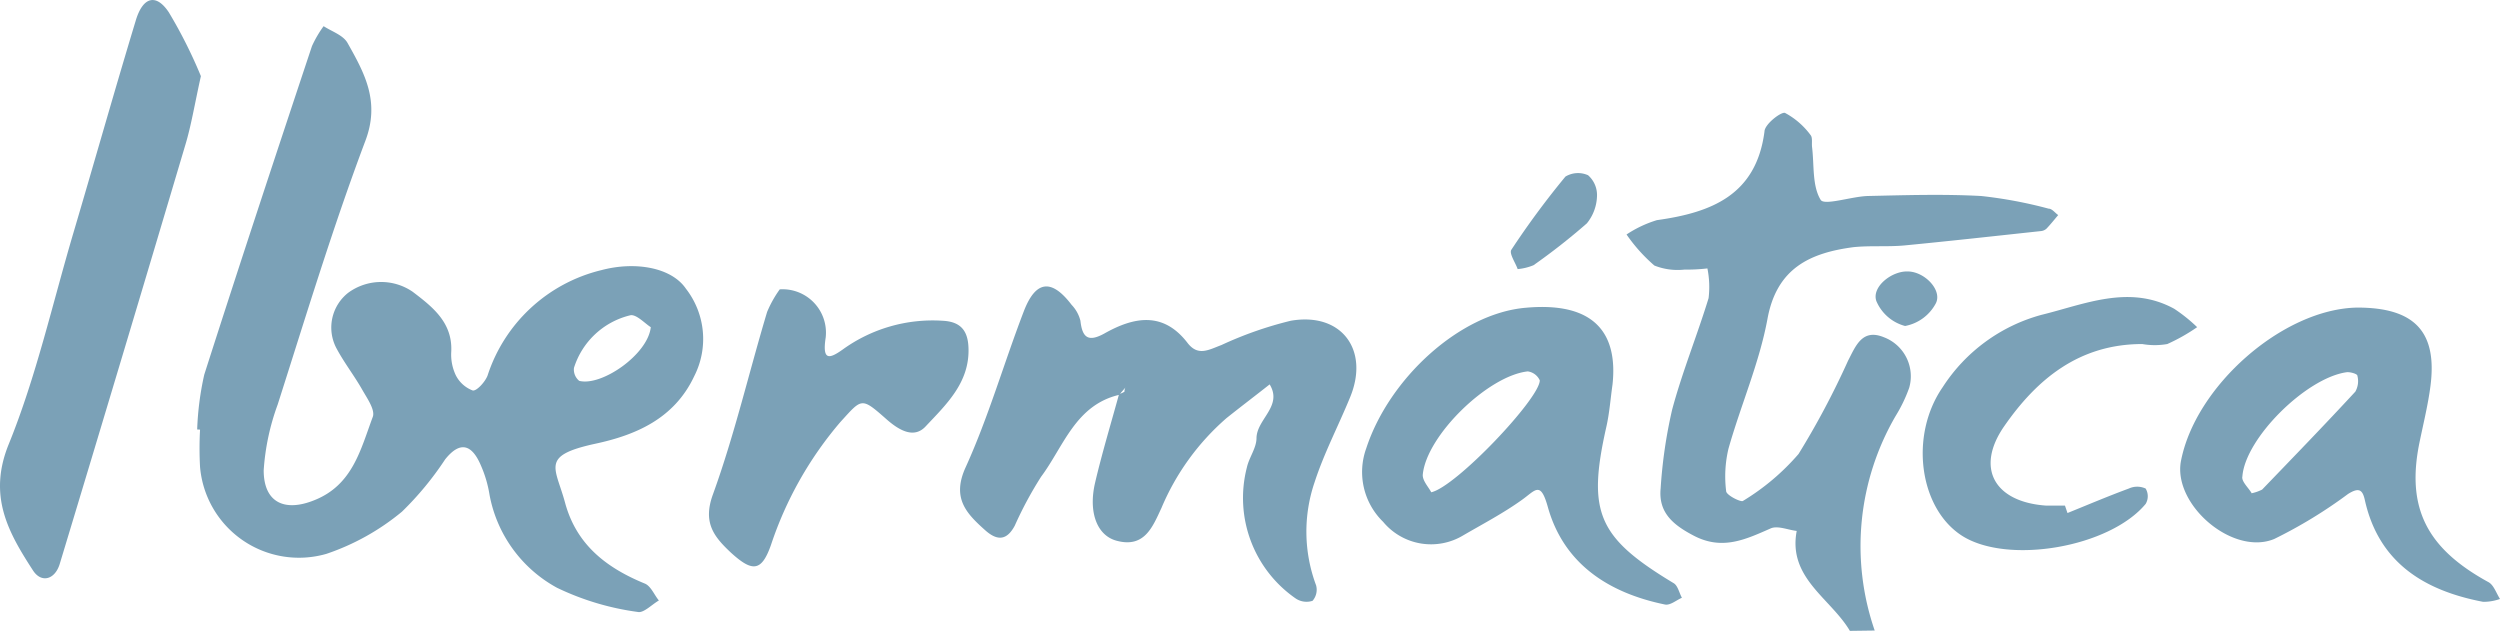<svg xmlns="http://www.w3.org/2000/svg" viewBox="0 0 148.09 37.37"><defs><style>.cls-1{fill:#7ba1b7;}</style></defs><g id="Capa_2" data-name="Capa 2"><g id="Capa_1-2" data-name="Capa 1"><path class="cls-1" d="M109.58,37.37c-1.14-1.93-3.68-3.13-3.15-5.92-.52-.06-1.13-.33-1.54-.15-1.5.66-2.88,1.32-4.58.42-1.22-.64-2.08-1.37-1.94-2.79a28.76,28.76,0,0,1,.68-4.66c.6-2.24,1.48-4.39,2.16-6.61a5.55,5.55,0,0,0-.07-1.76,10.42,10.42,0,0,1-1.36.07A3.73,3.73,0,0,1,98,15.73a9.72,9.72,0,0,1-1.65-1.84,6.85,6.85,0,0,1,1.8-.85c3.25-.45,5.88-1.5,6.37-5.24,0-.44,1-1.2,1.22-1.11A4.53,4.53,0,0,1,107.25,8c.13.15.06.47.09.72.13,1.06,0,2.29.51,3.12.22.35,1.82-.2,2.79-.23,2.24-.05,4.48-.12,6.71,0a26.07,26.07,0,0,1,4,.75c.21,0,.38.25.57.38-.23.27-.45.55-.7.81a.58.58,0,0,1-.34.14c-2.69.29-5.39.59-8.08.85-1,.09-2,0-3,.1-2.59.34-4.55,1.25-5.1,4.24-.48,2.61-1.58,5.11-2.31,7.69a7.09,7.09,0,0,0-.14,2.52c0,.24.89.68,1,.58a13.71,13.71,0,0,0,3.29-2.78,48.38,48.38,0,0,0,2.93-5.52c.45-.86.83-1.93,2.13-1.39a2.47,2.47,0,0,1,1.49,3,8.74,8.74,0,0,1-.8,1.66,15.32,15.32,0,0,0-1.24,12.71Z"/><path class="cls-1" d="M11.68,25.44a17.52,17.52,0,0,1,.42-3.25c2.08-6.5,4.23-13,6.38-19.46a6.73,6.73,0,0,1,.69-1.18c.49.32,1.16.53,1.42,1,1,1.78,1.94,3.46,1.05,5.8-1.93,5.13-3.52,10.38-5.19,15.61a13.94,13.94,0,0,0-.83,3.9c0,1.89,1.22,2.49,3,1.77,2.27-.9,2.74-3,3.46-4.93.16-.41-.33-1.1-.62-1.61-.47-.83-1.07-1.6-1.52-2.44a2.62,2.62,0,0,1,.69-3.31,3.3,3.3,0,0,1,3.81-.06c1.17.89,2.38,1.82,2.29,3.56A2.85,2.85,0,0,0,27,22.23a1.86,1.86,0,0,0,1,.9c.23.05.74-.51.88-.88A9.42,9.42,0,0,1,35.63,16c2-.53,4.14-.16,5,1.1a4.85,4.85,0,0,1,.49,5.19c-1.19,2.53-3.49,3.49-5.88,4C32,27,32.9,27.66,33.47,29.77c.67,2.49,2.44,3.86,4.73,4.8.36.15.56.68.83,1-.42.24-.91.76-1.25.68A15.91,15.91,0,0,1,33,34.82a7.91,7.91,0,0,1-4-5.5,7.09,7.09,0,0,0-.51-1.74c-.56-1.32-1.27-1.43-2.12-.37a18.53,18.53,0,0,1-2.56,3.1,14.06,14.06,0,0,1-4.48,2.5,5.88,5.88,0,0,1-7.48-5.15,20.35,20.35,0,0,1,0-2.21Zm26.87-6.06c-.34-.21-.88-.8-1.23-.7A4.63,4.63,0,0,0,34,21.79a.86.86,0,0,0,.31.77C35.63,22.9,38.38,21,38.55,19.38Z"/><path class="cls-1" d="M66.29,23.39C63.7,24,63,26.46,61.67,28.24a22.36,22.36,0,0,0-1.56,2.9c-.45.84-1,.94-1.75.27-1.12-1-2-1.91-1.15-3.75,1.36-3,2.26-6.16,3.44-9.23.71-1.84,1.65-1.92,2.83-.37A2.1,2.1,0,0,1,64,19c.11,1,.46,1.28,1.41.76,1.77-1,3.5-1.32,4.94.56.62.8,1.25.4,2,.12A22.16,22.16,0,0,1,76.46,19c3-.52,4.67,1.72,3.52,4.52-.69,1.69-1.55,3.32-2.11,5.05a9.07,9.07,0,0,0,.09,6.1,1,1,0,0,1-.21.92,1.15,1.15,0,0,1-1-.14,7.24,7.24,0,0,1-2.89-7.76c.13-.59.56-1.14.57-1.72,0-1.14,1.57-1.9.78-3.2-.85.67-1.72,1.33-2.56,2a14.5,14.5,0,0,0-3.85,5.32c-.52,1.11-1,2.39-2.66,1.94-1.16-.31-1.68-1.69-1.27-3.44s.94-3.5,1.42-5.25a1,1,0,0,0,.32-.14c0-.05,0-.16.06-.25Z"/><path class="cls-1" d="M11.9,4.51c-.38,1.71-.57,2.91-.92,4.07Q7.29,21,3.54,33.4c-.28.93-1.08,1.16-1.58.4C.48,31.52-.72,29.38.51,26.33c1.63-4,2.6-8.35,3.84-12.54s2.43-8.41,3.7-12.6C8.47-.19,9.25-.4,10,.73A28.39,28.39,0,0,1,11.9,4.51Z"/><path class="cls-1" d="M95.52,22.77c-.12.84-.18,1.7-.37,2.53-1.14,5.06-.5,6.54,4,9.25.24.15.32.57.48.86-.33.14-.69.46-1,.4-3.36-.69-6-2.42-6.94-5.77-.44-1.58-.73-1-1.55-.42-1.09.78-2.29,1.41-3.46,2.09a3.69,3.69,0,0,1-4.75-.8,4.12,4.12,0,0,1-1-4.35c1.36-4.16,5.56-8,9.45-8.33C94.58,17.85,95.83,19.87,95.52,22.77ZM84.78,29.16c1.47-.32,6.44-5.57,6.43-6.63A.92.92,0,0,0,90.5,22c-2.35.25-6,3.8-6.22,6.11C84.25,28.47,84.63,28.86,84.78,29.16Z"/><path class="cls-1" d="M139.64,18.22c3.37,0,4.75,1.41,4.33,4.65-.14,1.08-.4,2.14-.62,3.2-.85,3.94.34,6.38,4.05,8.41.32.17.46.64.69,1a2.93,2.93,0,0,1-1,.17c-3.51-.67-6.17-2.33-7-6-.14-.67-.37-.78-1-.39a27.88,27.88,0,0,1-4.38,2.67c-2.45,1-5.95-2-5.53-4.56C130,22.9,135.22,18.29,139.64,18.22Zm-6.27,11A2.49,2.49,0,0,0,134,29c1.85-1.92,3.71-3.84,5.52-5.8a1.26,1.26,0,0,0,.12-.95c0-.1-.43-.23-.64-.2-2.4.34-6,3.91-6.17,6.17C132.76,28.51,133.18,28.88,133.37,29.2Z"/><path class="cls-1" d="M46.19,17.14A2.57,2.57,0,0,1,48.91,20c-.21,1.37.21,1.27,1,.71A9.1,9.1,0,0,1,55.83,19c1.08.05,1.51.59,1.54,1.62.07,2.05-1.33,3.35-2.55,4.65-.69.73-1.57.21-2.29-.42C51,23.5,51.07,23.59,49.78,25a21.72,21.72,0,0,0-4.11,7.28c-.56,1.59-1.1,1.62-2.38.45-1-.94-1.67-1.77-1.06-3.44,1.28-3.53,2.13-7.21,3.21-10.81A6.68,6.68,0,0,1,46.19,17.14Z"/><path class="cls-1" d="M122.47,30.39c1.21-.49,2.41-1,3.63-1.45a1.19,1.19,0,0,1,1,0,.89.89,0,0,1,0,.91c-2.14,2.57-8.12,3.6-10.84,1.91-2.56-1.6-3.18-5.94-1.18-8.83a10.12,10.12,0,0,1,5.85-4.28c2.54-.62,5.19-1.82,7.86-.36a9.42,9.42,0,0,1,1.36,1.09,10.93,10.93,0,0,1-1.77,1,4.29,4.29,0,0,1-1.48,0c-3.73,0-6.24,2.07-8.18,4.87-1.72,2.48-.58,4.49,2.49,4.7.37,0,.74,0,1.11,0Z"/><path class="cls-1" d="M89.9,15.94c-.13-.38-.52-.93-.37-1.15a49.83,49.83,0,0,1,3.2-4.33,1.45,1.45,0,0,1,1.34-.08,1.56,1.56,0,0,1,.53,1.24A2.68,2.68,0,0,1,94,13.23a37.88,37.88,0,0,1-3.16,2.48A3.2,3.2,0,0,1,89.9,15.94Z"/><path class="cls-1" d="M113,16.08c1,0,2.07,1.11,1.67,1.89a2.6,2.6,0,0,1-1.82,1.34,2.56,2.56,0,0,1-1.7-1.47C110.85,17,112.05,16.05,113,16.08Z"/></g></g></svg>